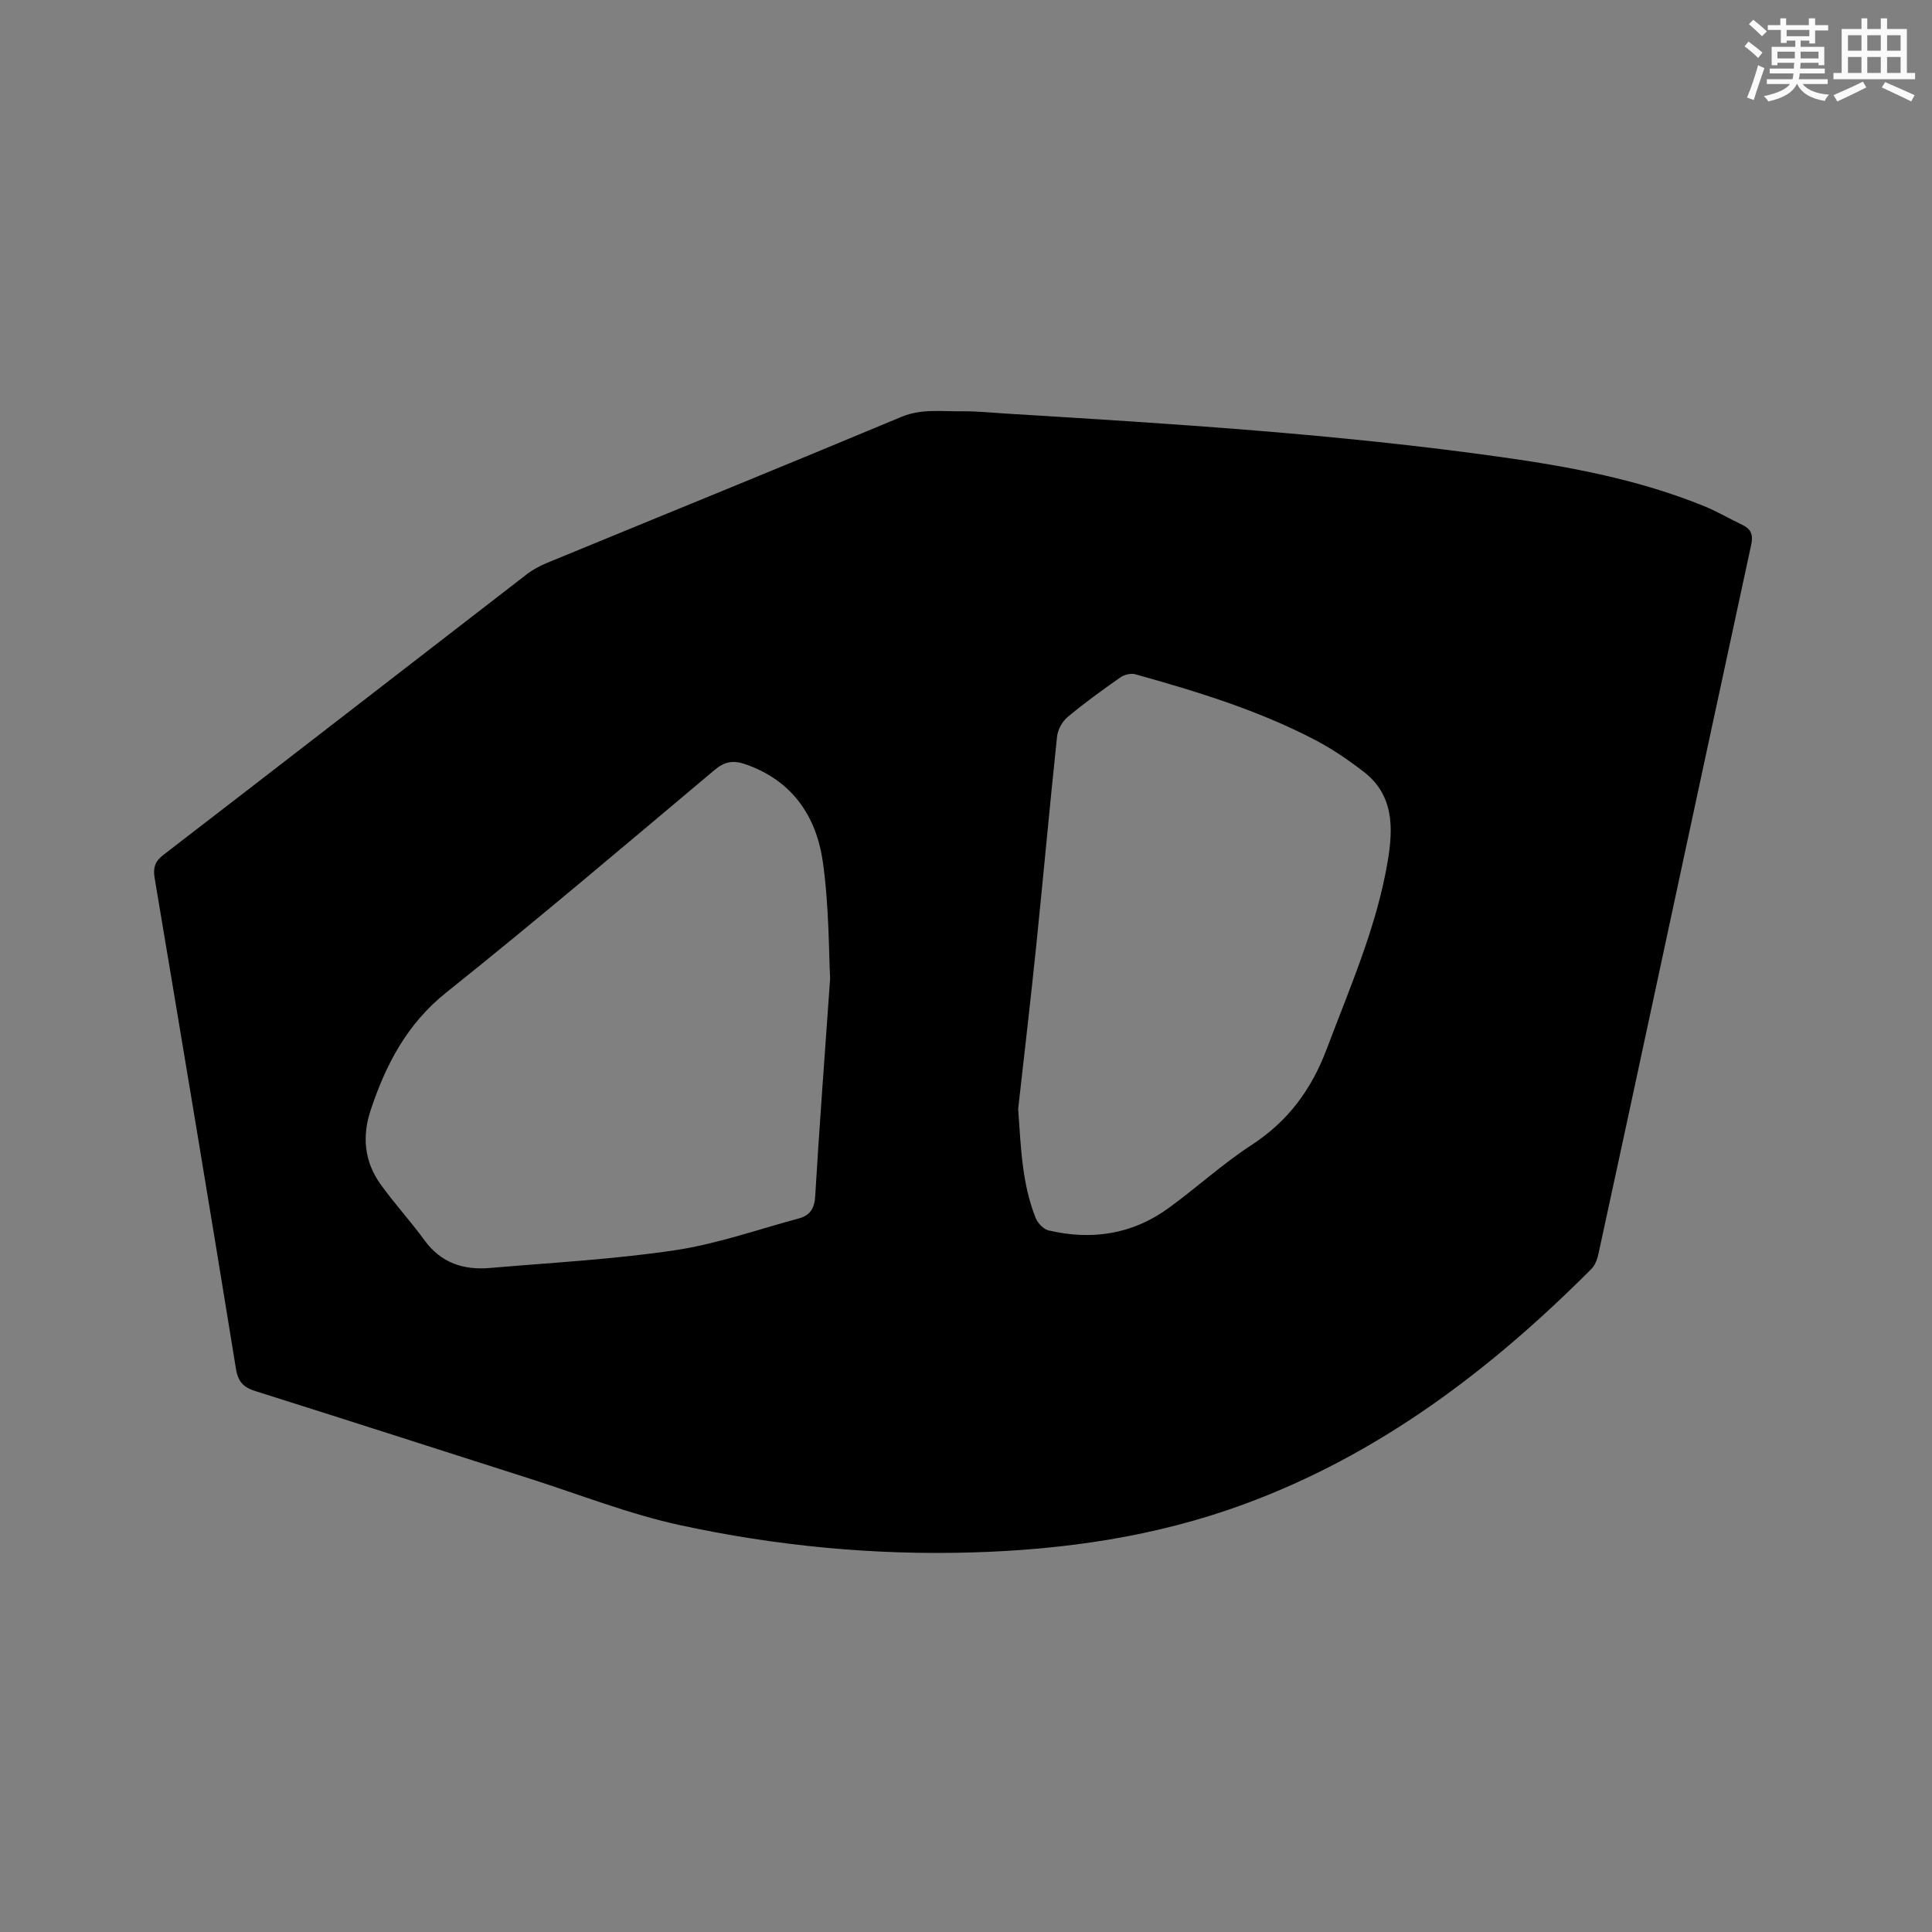 <svg enable-background="new 0 0 400 400" viewBox="0 0 400 400" xmlns="http://www.w3.org/2000/svg"><rect x="0" y="0" width="400" height="400" fill="#808080" stroke="none"/><path d="m208.64 85.65c34.16 2.08 68.32 4.21 102.24 8.99 14.27 2.01 28.44 4.66 41.89 10.13 2.74 1.11 5.3 2.64 7.98 3.91 1.83.87 2.25 2.1 1.82 4.09-6.66 30.74-13.24 61.49-19.85 92.23-3.91 18.22-7.83 36.44-11.79 54.65-.24 1.08-.68 2.3-1.43 3.05-20.86 20.93-44.01 38.5-72.06 48.78-18.08 6.63-36.88 9.36-56.06 9.93-20.44.61-40.69-1.33-60.61-5.65-10.51-2.28-20.64-6.29-30.92-9.57-18.96-6.05-37.9-12.17-56.89-18.15-2.52-.79-3.65-1.87-4.11-4.66-5.49-33.88-11.15-67.72-16.83-101.57-.36-2.13.04-3.46 1.83-4.83 25.12-19.33 50.17-38.75 75.26-58.12 1.24-.95 2.68-1.71 4.12-2.31 24.47-10.08 48.99-20.04 73.4-30.24 4.19-1.75 8.32-1.09 12.49-1.16 3.17-.04 6.35.32 9.52.5zm-36.77 116.93c-.28-5.11-.19-14.69-1.5-24.07-1.34-9.52-6.36-16.96-16.1-20.3-2.45-.84-4.23-.56-6.31 1.19-18.43 15.48-36.77 31.07-55.57 46.09-8.17 6.53-12.52 14.94-15.66 24.39-1.78 5.34-1.3 10.56 1.97 15.18 2.87 4.05 6.27 7.71 9.19 11.73 3.43 4.71 8.1 6.2 13.57 5.73 12.76-1.1 25.58-1.78 38.22-3.66 8.72-1.3 17.2-4.3 25.76-6.61 2.25-.61 3.2-2.05 3.34-4.61.8-13.55 1.83-27.08 3.09-45.06zm38.93 27c.56 7.7.74 15.33 3.61 22.56.43 1.08 1.62 2.35 2.67 2.6 8.89 2.09 17.31.85 24.79-4.57 5.83-4.22 11.17-9.15 17.19-13.07 7.6-4.94 12.45-11.48 15.63-19.94 4.81-12.77 10.34-25.28 12.62-38.84 1.16-6.88 1.3-13.72-5-18.56-3.17-2.44-6.53-4.74-10.07-6.58-11.78-6.15-24.44-10.02-37.18-13.58-.91-.26-2.28.08-3.09.64-3.73 2.61-7.43 5.29-10.92 8.2-1.12.93-2.05 2.64-2.2 4.08-1.52 14.32-2.81 28.66-4.28 42.98-1.16 11.38-2.5 22.73-3.77 34.08z" fill="#010000"/><g fill="#fafafb"><path d="m361.2 9.6.8-1c.9.7 1.9 1.4 2.9 2.3l-.9 1.1c-1-1-2-1.8-2.8-2.4zm.5 10.6c.9-2.1 1.6-4.3 2.3-6.7.4.2.8.4 1.3.6-.7 2.1-1.5 4.3-2.2 6.6zm.4-15.2.9-.9c1 .8 2 1.6 2.8 2.4l-1 1c-.9-.9-1.8-1.7-2.7-2.5zm12.5-1.2h1.2v1.4h2.7v1.1h-2.7v2.7h-1.2v-.6h-1.8v1.3h4.9v3.8h-1.2v-.5h-3.7c0 .4-.1.9-.1 1.2h5.1v1h-5.2c0 .5-.1.9-.2 1.2h6v1h-5.2c1.1 1.3 2.9 2 5.5 2.2-.4.4-.7.8-.9 1.3-2.9-.5-4.8-1.6-5.7-3.5h-.1c-.8 1.7-2.7 2.9-5.9 3.6-.2-.4-.6-.8-.9-1.1 2.8-.6 4.6-1.4 5.4-2.5h-4.8v-1h5.3c.1-.3.2-.7.2-1.2h-4.9v-1h5c0-.4 0-.8.1-1.2h-3.5v.5h-1.2v-3.8h4.9v-1.3h-1.8v.5h-1.2v-2.7h-2.7v-1h2.6v-1.4h1.2v1.4h4.7v-1.4zm-6.6 8.3h3.6c0-.4 0-.9 0-1.4h-3.6zm1.9-4.6h4.7v-1.3h-4.7zm6.6 3.2h-3.7v1.4h3.7z"/><path d="m385.3 3.8h1.3v2.2h2.8v-2.2h1.3v2.2h4.1v9.1h1.7v1.3h-16.9v-1.3h1.7v-9.1h4.1v-2.2zm.4 13.1.7 1.2c-1.8.9-3.8 1.9-6 2.9-.2-.4-.5-.8-.8-1.3 2.3-1 4.3-1.9 6.1-2.8zm-3.1-6.4h2.8v-3.2h-2.8zm0 4.6h2.8v-3.3h-2.8zm4-4.6h2.8v-3.2h-2.8zm0 4.6h2.8v-3.3h-2.8zm3.7 1.9c2.1.9 4.1 1.8 6.1 2.7l-.7 1.3c-2.2-1.1-4.2-2-6.1-2.9zm3.2-9.7h-2.8v3.2h2.8zm-2.8 7.8h2.8v-3.3h-2.8z"/></g></svg>